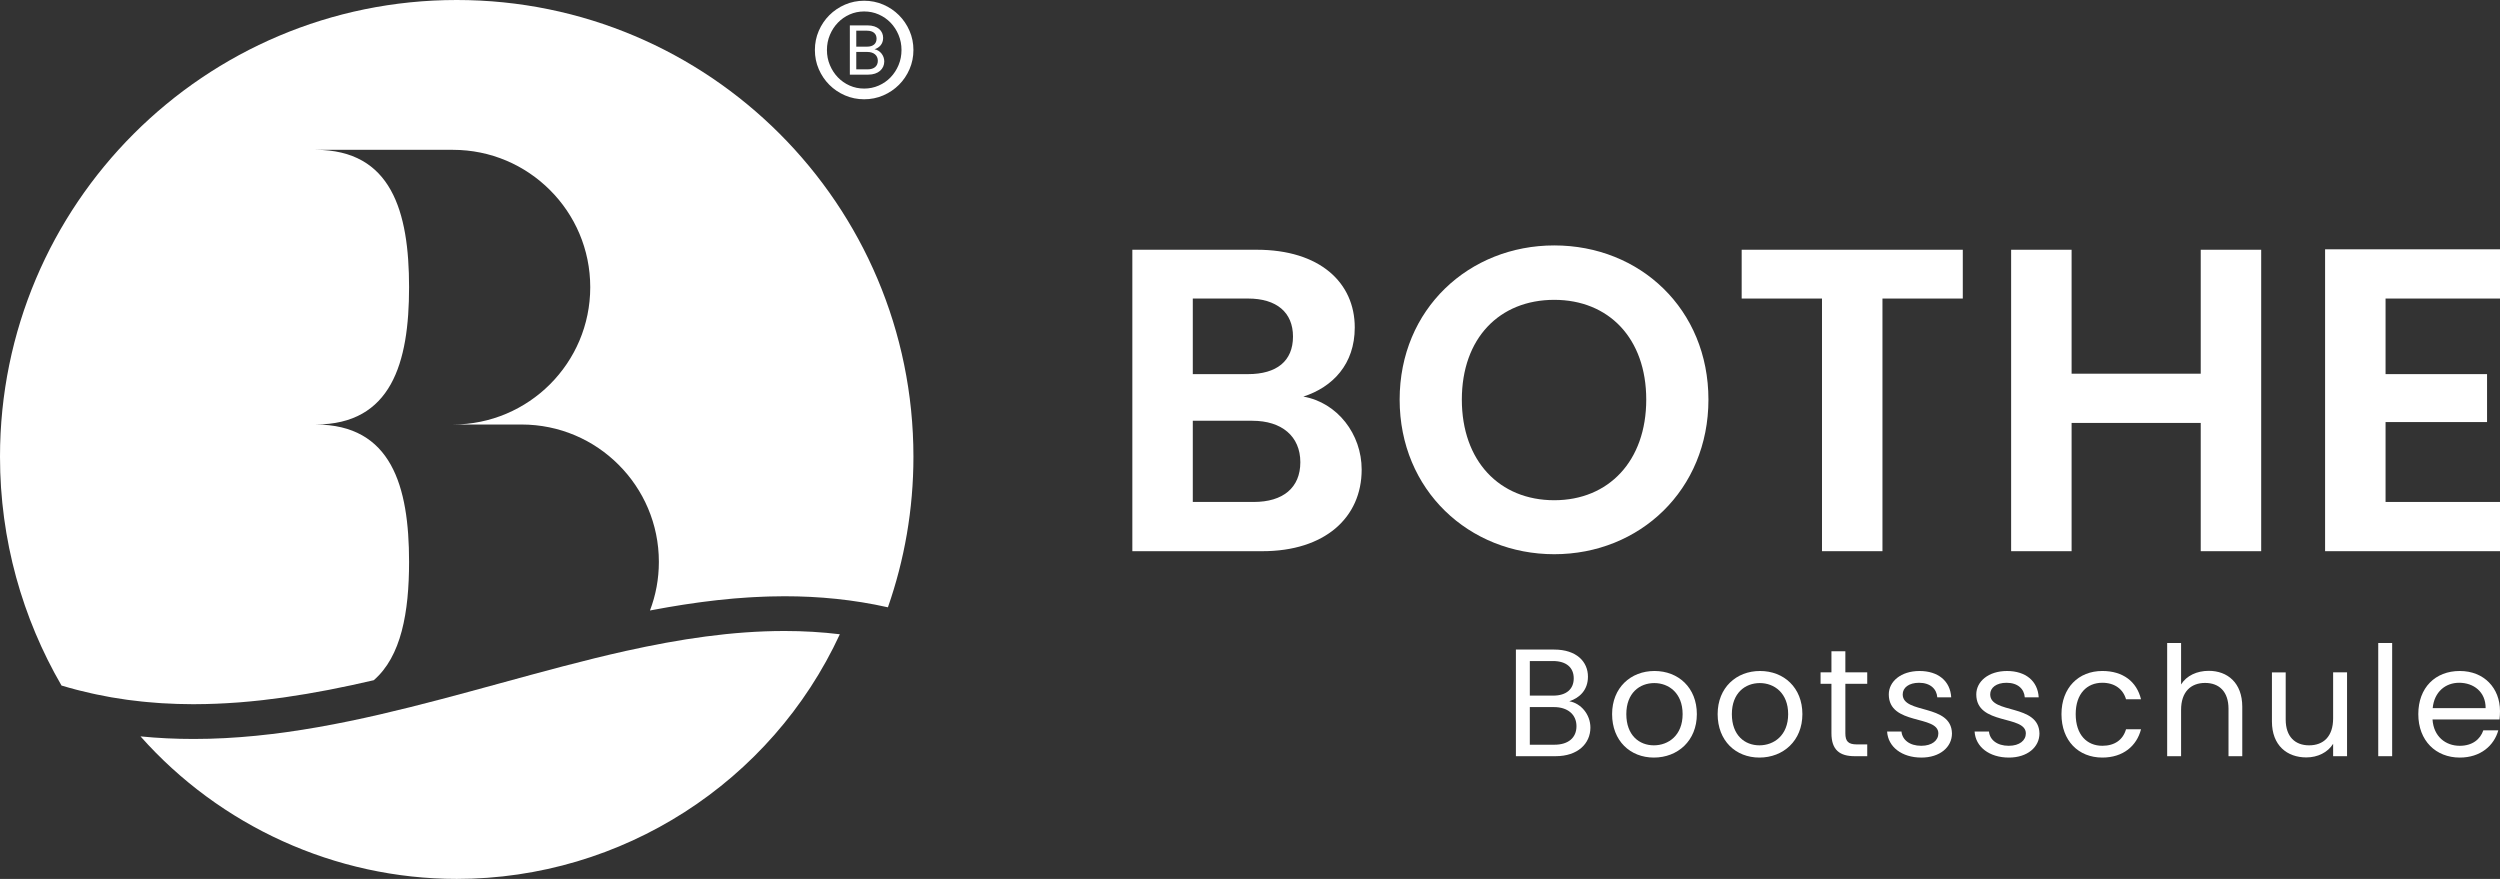 <?xml version="1.0" encoding="UTF-8"?> <svg xmlns="http://www.w3.org/2000/svg" xmlns:i="http://ns.adobe.com/AdobeIllustrator/10.0/" id="Ebene_1" version="1.1" viewBox="0 0 362.835 127.559"><rect x="0" y="0" width="362.835" height="127.559" fill="#333333" stroke="none"/><path d="M90.874,94.463c-6.074,1.352-12.229,3.047-18.546,4.773-2.765.757-5.54,1.514-8.335,2.25-11.755,3.098-23.783,5.762-35.871,5.762-2.654,0-5.217-.121-7.729-.373,11.513,12.976,28.222,20.685,45.9,20.685,24.015,0,45.668-14.046,55.597-35.508-2.583-.313-5.237-.474-8.022-.474-7.628,0-15.246,1.17-22.996,2.886Z" fill="#fff"></path><path d="M125.418.108c.984,0,1.911.188,2.779.563.868.376,1.626.887,2.273,1.535.648.648,1.159,1.406,1.535,2.273.376.868.564,1.794.564,2.779s-.188,1.911-.564,2.779c-.376.868-.887,1.626-1.535,2.273-.648.648-1.406,1.159-2.273,1.535-.868.376-1.794.563-2.779.563s-1.911-.188-2.779-.563c-.868-.376-1.626-.887-2.273-1.535-.648-.647-1.159-1.405-1.535-2.273-.376-.868-.563-1.794-.563-2.779s.188-1.911.563-2.779c.376-.868.887-1.626,1.535-2.273s1.406-1.159,2.273-1.535c.868-.376,1.794-.563,2.779-.563ZM130.839,7.259c0-.777-.143-1.506-.427-2.186-.285-.68-.671-1.273-1.156-1.778-.486-.505-1.059-.903-1.72-1.195-.661-.291-1.367-.437-2.118-.437s-1.454.146-2.108.437c-.654.292-1.224.69-1.71,1.195-.486.505-.871,1.098-1.156,1.778-.285.68-.428,1.409-.428,2.186s.142,1.506.428,2.186c.285.68.67,1.273,1.156,1.778.486.505,1.056.904,1.71,1.195.654.291,1.357.437,2.108.437s1.457-.146,2.118-.437,1.234-.69,1.72-1.195c.486-.505.871-1.098,1.156-1.778.285-.68.427-1.409.427-2.186Z" fill="#fff"></path><path d="M66.286,0C29.677,0,0,29.677,0,66.286c0,12.105,3.261,23.443,8.928,33.21.727.219,1.455.421,2.182.611.173.045.346.086.519.13.567.143,1.135.277,1.702.403.216.048.432.096.648.141.583.123,1.166.236,1.749.342.157.028.314.06.47.088.733.127,1.466.242,2.199.343.155.021.31.038.465.059.581.076,1.162.145,1.742.206.23.024.461.046.691.067.535.05,1.07.094,1.606.132.208.015.417.031.625.044,1.47.091,2.941.136,4.411.14.149,0,.298-.002.447-.002,1.999-.007,3.998-.089,5.997-.237.143-.011.286-.02.43-.031.95-.075,1.899-.166,2.848-.269.179-.019.359-.039.538-.06.95-.108,1.899-.227,2.849-.361.137-.019.274-.04.41-.06,2.035-.293,4.071-.64,6.106-1.032.082-.016.164-.031.246-.047,1.052-.204,2.103-.419,3.155-.645.011-.002.022-.005.034-.007,1.083-.233,2.165-.476,3.248-.728,3.996-3.451,5.126-9.858,5.126-17.174,0-11.008-2.563-19.938-13.582-19.938,11.019,0,13.582-8.93,13.582-19.928s-2.563-19.938-13.582-19.938h19.938c5.509,0,10.484,2.23,14.096,5.842,3.612,3.602,5.842,8.587,5.842,14.096,0,10.998-8.93,19.928-19.938,19.928h9.959c5.509,0,10.494,2.23,14.096,5.842,3.612,3.612,5.842,8.587,5.842,14.096,0,2.482-.454,4.864-1.292,7.053.179-.034.357-.065.536-.098.391-.074.782-.144,1.173-.215.296-.053.592-.109.888-.16.716-.124,1.432-.242,2.148-.354.178-.028.355-.053.533-.08.571-.087,1.142-.17,1.713-.248.23-.031.459-.062.689-.092.547-.071,1.093-.138,1.64-.201.21-.024.42-.05.63-.073.723-.079,1.447-.151,2.17-.214.178-.016.357-.027.535-.041.546-.044,1.091-.085,1.637-.119.294-.019.588-.034.882-.05.445-.024.889-.043,1.334-.06.304-.011.608-.023.912-.031.523-.014,1.047-.021,1.57-.024.182-.001.363-.008.545-.008,5,0,9.999.482,14.999,1.605,2.39-6.844,3.704-14.193,3.704-21.852C132.571,29.677,102.894,0,66.286,0Z" fill="#fff"></path><g><path d="M183.207,79.996h-18.866v-43.75h18.052c9.151,0,14.228,4.764,14.228,11.283,0,5.327-3.197,8.65-7.459,10.029,4.952.877,8.462,5.453,8.462,10.593,0,6.957-5.328,11.846-14.417,11.846ZM181.138,43.329h-8.023v10.969h8.023c4.138,0,6.519-1.88,6.519-5.453,0-3.51-2.382-5.516-6.519-5.516ZM181.765,61.067h-8.65v11.784h8.838c4.263,0,6.77-2.068,6.77-5.766,0-3.761-2.695-6.017-6.958-6.017Z" fill="#fff"></path><path d="M225.575,80.435c-12.348,0-22.439-9.277-22.439-22.439s10.091-22.376,22.439-22.376c12.474,0,22.377,9.277,22.377,22.376s-9.966,22.439-22.377,22.439ZM225.575,72.6c7.898,0,13.351-5.704,13.351-14.604s-5.453-14.479-13.351-14.479c-7.96,0-13.413,5.578-13.413,14.479s5.453,14.604,13.413,14.604Z" fill="#fff"></path><path d="M252.775,36.246h32.092v7.083h-11.659v36.667h-8.775v-36.667h-11.658v-7.083Z" fill="#fff"></path><path d="M319.401,61.381h-18.742v18.616h-8.775v-43.75h8.775v17.989h18.742v-17.989h8.775v43.75h-8.775v-18.616Z" fill="#fff"></path><path d="M362.835,43.329h-16.61v10.969h14.73v6.958h-14.73v11.595h16.61v7.145h-25.385v-43.813h25.385v7.145Z" fill="#fff"></path></g><g><path d="M225.781,109.749h-5.772v-15.475h5.551c3.264,0,4.906,1.776,4.906,3.93,0,1.954-1.221,3.086-2.709,3.574,1.688.288,3.065,1.909,3.065,3.818,0,2.331-1.843,4.152-5.04,4.152ZM225.381,95.939h-3.352v5.018h3.398c1.887,0,2.975-.932,2.975-2.509,0-1.532-1.044-2.509-3.02-2.509ZM225.536,102.622h-3.508v5.461h3.575c1.998,0,3.197-.999,3.197-2.686,0-1.71-1.288-2.775-3.264-2.775Z" fill="#fff"></path><path d="M240.032,109.949c-3.441,0-6.061-2.442-6.061-6.305,0-3.841,2.709-6.261,6.15-6.261,3.464,0,6.15,2.42,6.15,6.261,0,3.863-2.775,6.305-6.238,6.305ZM240.032,108.173c2.109,0,4.174-1.443,4.174-4.529,0-3.064-2.021-4.507-4.108-4.507-2.131,0-4.063,1.443-4.063,4.507,0,3.086,1.887,4.529,3.997,4.529Z" fill="#fff"></path><path d="M255.349,109.949c-3.441,0-6.061-2.442-6.061-6.305,0-3.841,2.709-6.261,6.15-6.261,3.464,0,6.15,2.42,6.15,6.261,0,3.863-2.775,6.305-6.238,6.305ZM255.349,108.173c2.109,0,4.174-1.443,4.174-4.529,0-3.064-2.021-4.507-4.108-4.507-2.131,0-4.063,1.443-4.063,4.507,0,3.086,1.887,4.529,3.997,4.529Z" fill="#fff"></path><path d="M265.804,99.247h-1.577v-1.665h1.577v-3.064h2.02v3.064h3.175v1.665h-3.175v7.172c0,1.199.443,1.62,1.687,1.62h1.488v1.71h-1.821c-2.153,0-3.374-.888-3.374-3.33v-7.172Z" fill="#fff"></path><path d="M278.857,109.949c-2.842,0-4.84-1.554-4.973-3.774h2.087c.111,1.177,1.155,2.065,2.863,2.065,1.599,0,2.487-.799,2.487-1.798,0-2.709-7.193-1.132-7.193-5.661,0-1.865,1.754-3.397,4.463-3.397,2.686,0,4.462,1.443,4.596,3.819h-2.021c-.089-1.221-1.021-2.109-2.642-2.109-1.488,0-2.376.71-2.376,1.687,0,2.886,7.06,1.31,7.149,5.661,0,1.998-1.754,3.508-4.44,3.508Z" fill="#fff"></path><path d="M291.555,109.949c-2.842,0-4.84-1.554-4.973-3.774h2.087c.111,1.177,1.155,2.065,2.863,2.065,1.599,0,2.487-.799,2.487-1.798,0-2.709-7.193-1.132-7.193-5.661,0-1.865,1.754-3.397,4.463-3.397,2.686,0,4.462,1.443,4.596,3.819h-2.021c-.089-1.221-1.021-2.109-2.642-2.109-1.488,0-2.376.71-2.376,1.687,0,2.886,7.06,1.31,7.149,5.661,0,1.998-1.754,3.508-4.44,3.508Z" fill="#fff"></path><path d="M305.118,97.382c3.019,0,4.995,1.554,5.617,4.108h-2.176c-.422-1.465-1.643-2.398-3.441-2.398-2.22,0-3.864,1.576-3.864,4.551,0,3.019,1.644,4.596,3.864,4.596,1.798,0,2.997-.866,3.441-2.398h2.176c-.622,2.42-2.597,4.108-5.617,4.108-3.464,0-5.928-2.442-5.928-6.305,0-3.819,2.464-6.261,5.928-6.261Z" fill="#fff"></path><path d="M314.529,93.32h2.02v6.017c.799-1.288,2.31-1.976,4.018-1.976,2.709,0,4.863,1.732,4.863,5.218v7.171h-1.998v-6.882c0-2.487-1.354-3.752-3.397-3.752-2.065,0-3.486,1.288-3.486,3.908v6.727h-2.02v-16.429Z" fill="#fff"></path><path d="M340.636,109.749h-2.02v-1.798c-.777,1.265-2.264,1.976-3.885,1.976-2.797,0-4.996-1.731-4.996-5.217v-7.127h1.998v6.86c0,2.464,1.354,3.73,3.397,3.73,2.087,0,3.486-1.288,3.486-3.908v-6.683h2.02v12.166Z" fill="#fff"></path><path d="M345.163,93.32h2.02v16.429h-2.02v-16.429Z" fill="#fff"></path><path d="M356.995,109.949c-3.464,0-6.017-2.442-6.017-6.305,0-3.841,2.464-6.261,6.017-6.261,3.53,0,5.839,2.487,5.839,5.817,0,.444-.023.799-.067,1.221h-9.725c.156,2.464,1.887,3.819,3.952,3.819,1.82,0,2.975-.933,3.419-2.243h2.176c-.622,2.221-2.576,3.952-5.595,3.952ZM353.066,102.777h7.682c.022-2.375-1.754-3.685-3.841-3.685-1.977,0-3.619,1.31-3.841,3.685Z" fill="#fff"></path></g><path d="M126.008,10.834h-2.667V3.684h2.565c1.508,0,2.267.821,2.267,1.816,0,.903-.564,1.426-1.252,1.651.78.133,1.416.882,1.416,1.765,0,1.077-.851,1.918-2.329,1.918ZM125.823,4.453h-1.549v2.319h1.57c.872,0,1.375-.431,1.375-1.159,0-.708-.482-1.159-1.396-1.159ZM125.895,7.541h-1.621v2.524h1.652c.923,0,1.477-.462,1.477-1.241,0-.79-.595-1.283-1.508-1.283Z" fill="#fff"></path></svg> 